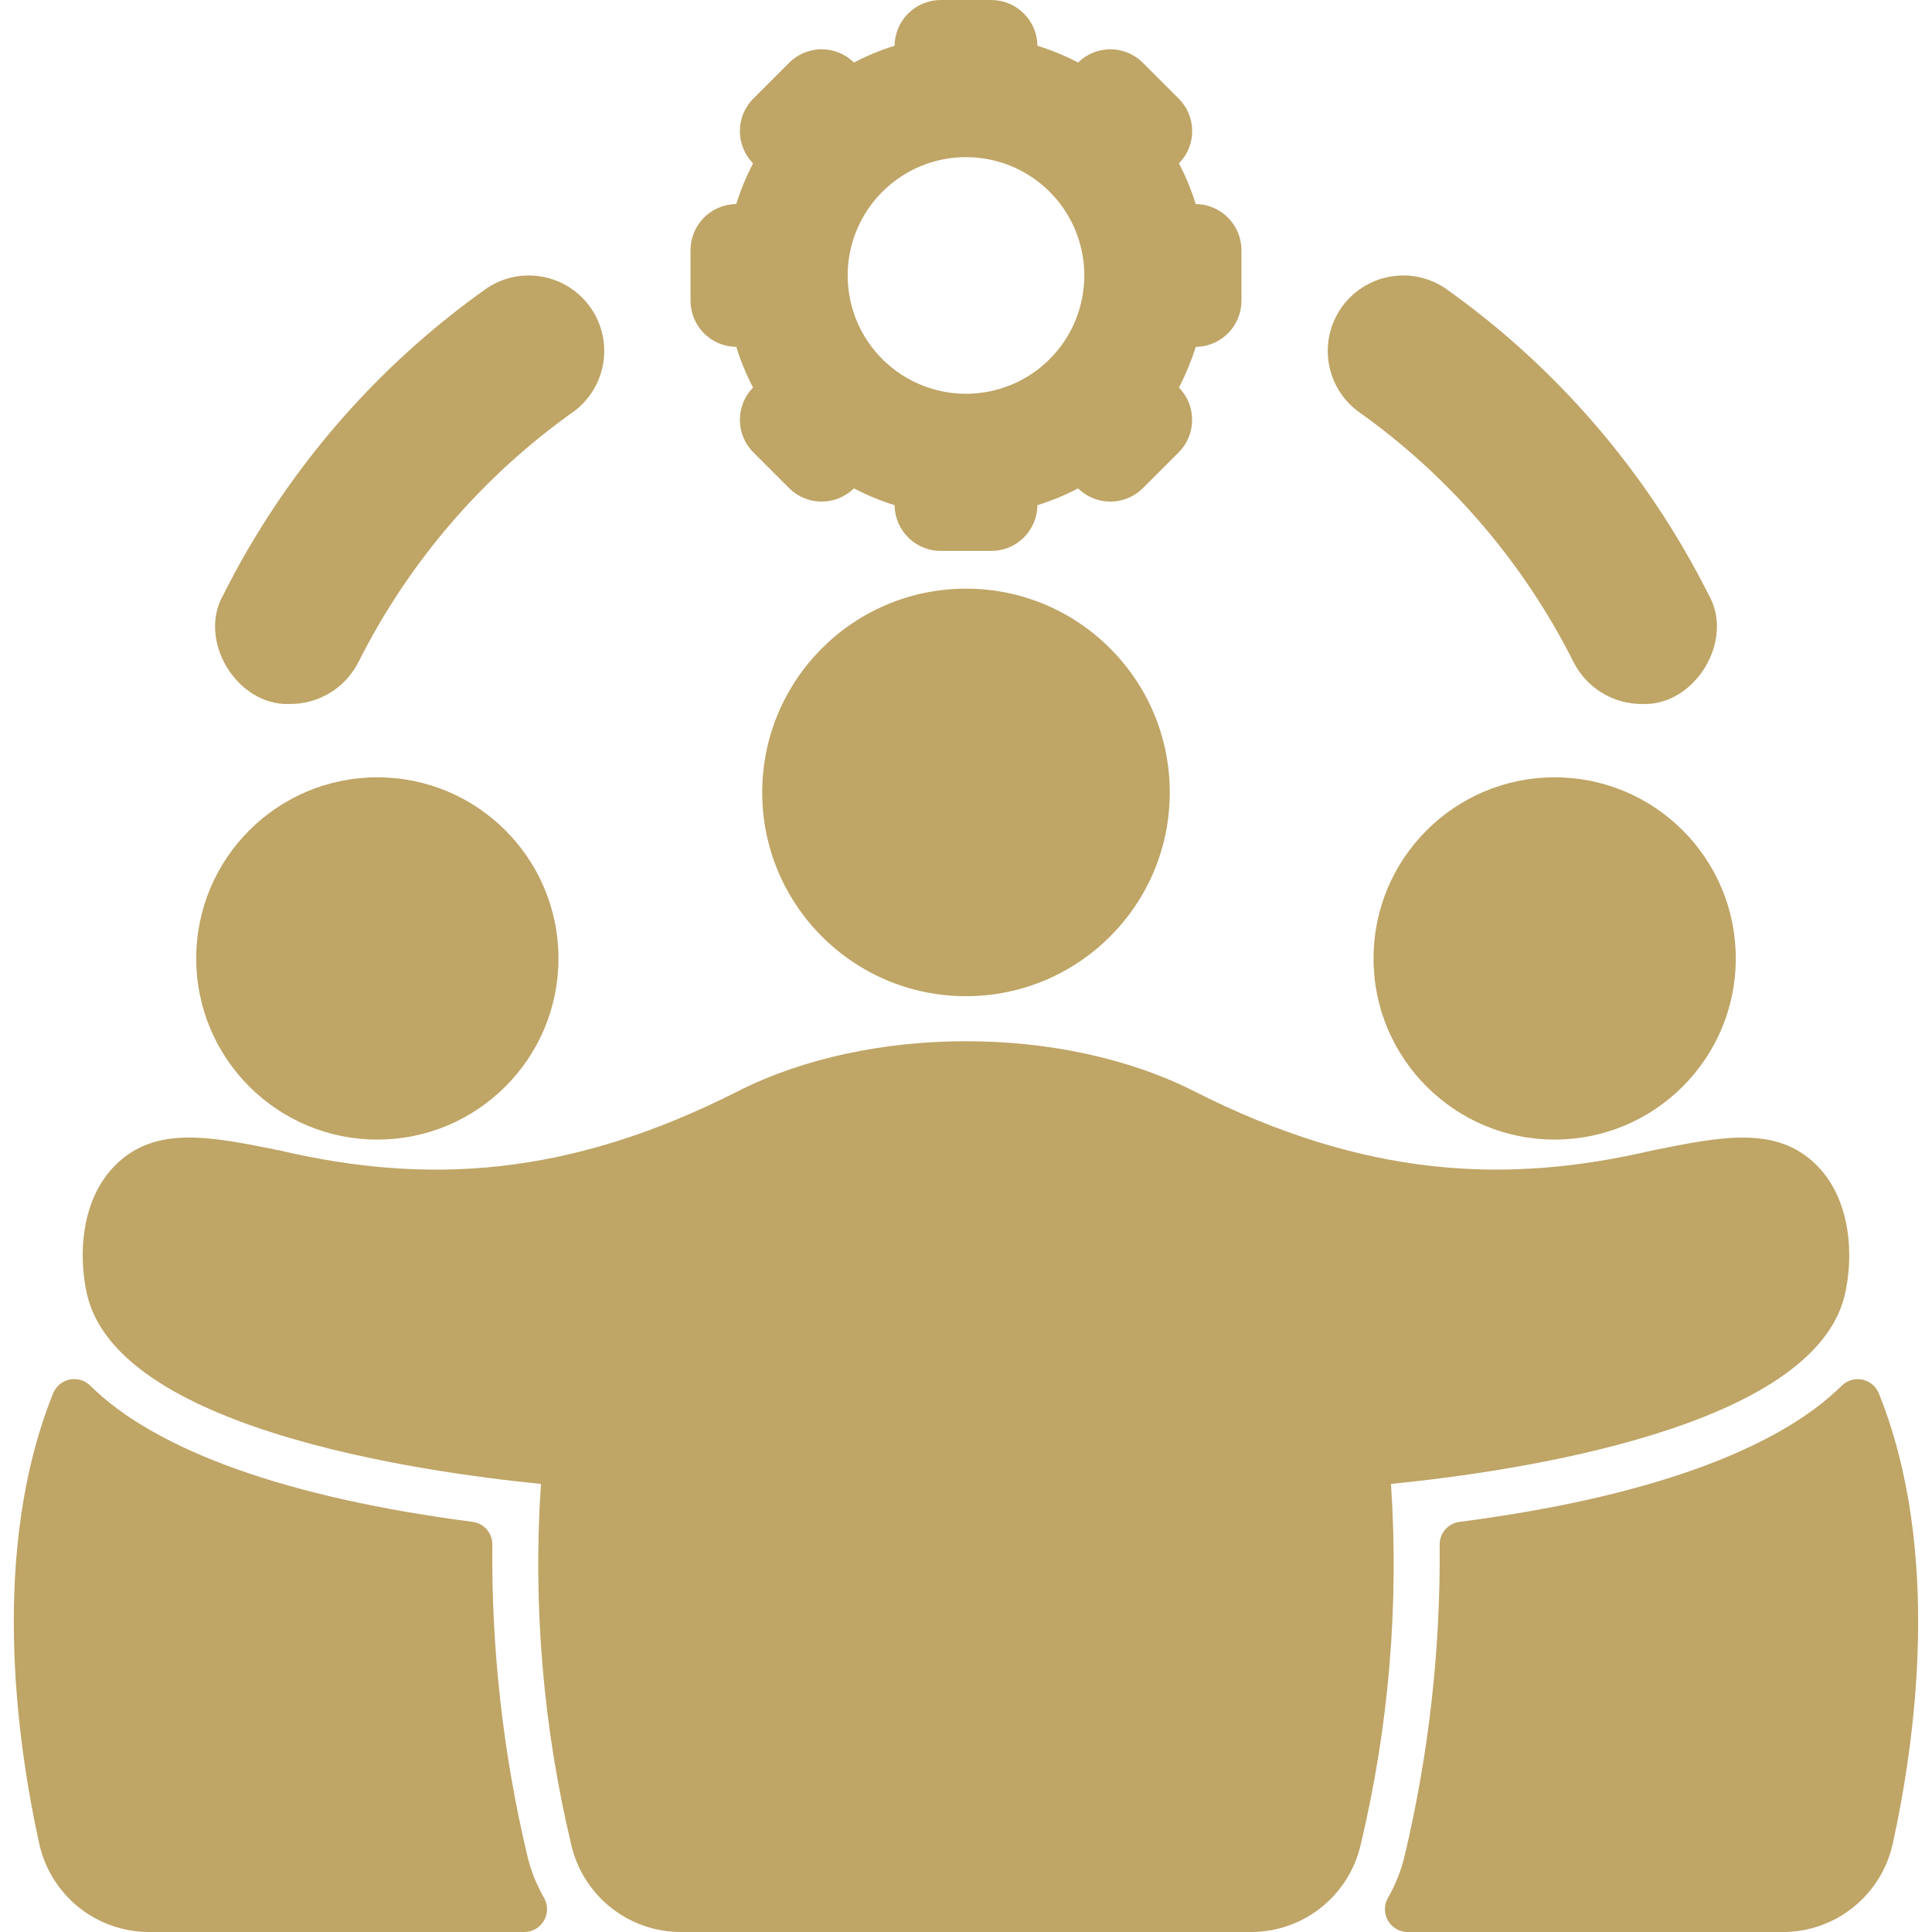 <svg width="100" height="100" viewBox="0 0 100 100" fill="none" xmlns="http://www.w3.org/2000/svg">
<path d="M50 51.562C55.825 51.562 60.547 46.84 60.547 41.016C60.547 35.191 55.825 30.469 50 30.469C44.175 30.469 39.453 35.191 39.453 41.016C39.453 46.84 44.175 51.562 50 51.562Z" fill="#946A00" fill-opacity="0.6"/>
<path d="M80.469 58.984C85.646 58.984 89.844 54.787 89.844 49.609C89.844 44.432 85.646 40.234 80.469 40.234C75.291 40.234 71.094 44.432 71.094 49.609C71.094 54.787 75.291 58.984 80.469 58.984Z" fill="#946A00" fill-opacity="0.6"/>
<path d="M19.531 58.984C24.709 58.984 28.906 54.787 28.906 49.609C28.906 44.432 24.709 40.234 19.531 40.234C14.354 40.234 10.156 44.432 10.156 49.609C10.156 54.787 14.354 58.984 19.531 58.984Z" fill="#946A00" fill-opacity="0.6"/>
<path d="M25.226 14.899C19.441 18.987 14.752 24.436 11.57 30.766C10.195 33.133 12.257 36.531 14.968 36.438C15.707 36.449 16.433 36.253 17.066 35.871C17.698 35.49 18.211 34.939 18.547 34.281C21.152 29.093 24.994 24.626 29.734 21.273C30.54 20.66 31.076 19.759 31.23 18.758C31.384 17.757 31.143 16.736 30.558 15.909C29.974 15.083 29.091 14.515 28.096 14.327C27.102 14.138 26.073 14.343 25.226 14.899Z" fill="#946A00" fill-opacity="0.6"/>
<path d="M70.266 21.273C75.005 24.626 78.847 29.093 81.453 34.281C81.788 34.939 82.301 35.49 82.934 35.871C83.566 36.253 84.293 36.449 85.031 36.438C87.742 36.531 89.805 33.133 88.43 30.766C85.248 24.436 80.558 18.987 74.774 14.899C73.927 14.343 72.898 14.138 71.903 14.327C70.909 14.515 70.026 15.083 69.441 15.909C68.857 16.736 68.616 17.757 68.77 18.758C68.924 19.759 69.46 20.66 70.266 21.273Z" fill="#946A00" fill-opacity="0.6"/>
<path d="M61.945 17.953C62.567 17.934 63.157 17.672 63.589 17.224C64.021 16.776 64.261 16.177 64.258 15.555V12.961C64.26 12.339 64.019 11.741 63.588 11.293C63.156 10.845 62.567 10.583 61.945 10.562H61.891C61.665 9.837 61.375 9.134 61.023 8.461L61.055 8.422C61.483 7.97 61.717 7.369 61.707 6.747C61.697 6.124 61.443 5.531 61 5.094L59.164 3.258C58.727 2.815 58.133 2.561 57.511 2.551C56.889 2.541 56.288 2.775 55.836 3.203L55.797 3.234C55.124 2.883 54.42 2.593 53.695 2.367V2.313C53.675 1.691 53.413 1.102 52.965 0.67C52.517 0.238 51.919 -0.002 51.297 1.20162e-05H48.703C48.081 -0.002 47.483 0.238 47.035 0.67C46.587 1.102 46.325 1.691 46.305 2.313V2.367C45.58 2.593 44.876 2.883 44.203 3.234L44.164 3.203C43.713 2.775 43.111 2.541 42.489 2.551C41.867 2.561 41.273 2.815 40.836 3.258L39 5.094C38.559 5.532 38.306 6.125 38.296 6.747C38.286 7.368 38.519 7.97 38.945 8.422L38.977 8.461C38.625 9.134 38.335 9.837 38.109 10.562H38.055C37.433 10.582 36.843 10.843 36.411 11.291C35.979 11.739 35.739 12.339 35.742 12.961V15.555C35.739 16.177 35.979 16.776 36.411 17.224C36.843 17.672 37.433 17.934 38.055 17.953H38.109C38.335 18.678 38.625 19.382 38.977 20.055L38.945 20.094C38.519 20.546 38.286 21.147 38.296 21.769C38.306 22.391 38.559 22.984 39 23.422L40.836 25.258C41.274 25.699 41.867 25.952 42.489 25.962C43.111 25.972 43.712 25.739 44.164 25.312L44.203 25.281C44.876 25.633 45.58 25.923 46.305 26.148V26.203C46.325 26.825 46.587 27.414 47.035 27.846C47.483 28.277 48.081 28.518 48.703 28.516H51.297C51.919 28.519 52.518 28.279 52.966 27.847C53.414 27.415 53.676 26.825 53.695 26.203V26.148C54.42 25.923 55.124 25.633 55.797 25.281L55.836 25.312C56.288 25.739 56.889 25.972 57.511 25.962C58.133 25.952 58.726 25.699 59.164 25.258L61 23.422C61.441 22.984 61.694 22.391 61.704 21.769C61.714 21.147 61.481 20.546 61.055 20.094L61.023 20.055C61.375 19.382 61.665 18.678 61.891 17.953H61.945ZM50 20.382C48.789 20.382 47.605 20.023 46.598 19.35C45.59 18.677 44.806 17.721 44.342 16.602C43.879 15.482 43.757 14.251 43.993 13.063C44.23 11.875 44.813 10.784 45.67 9.927C46.526 9.071 47.617 8.488 48.805 8.251C49.993 8.015 51.225 8.136 52.344 8.6C53.463 9.063 54.419 9.848 55.092 10.855C55.765 11.863 56.124 13.047 56.124 14.258C56.124 15.062 55.966 15.858 55.658 16.602C55.351 17.345 54.899 18.02 54.331 18.588C53.762 19.157 53.087 19.608 52.344 19.916C51.601 20.224 50.804 20.382 50 20.382Z" fill="#946A00" fill-opacity="0.6"/>
<path d="M24.462 78.77C14.926 77.536 8.08 75.099 4.666 71.716C4.528 71.582 4.36 71.483 4.175 71.429C3.991 71.375 3.796 71.367 3.607 71.405C3.419 71.444 3.243 71.528 3.094 71.65C2.946 71.772 2.829 71.929 2.755 72.106C-0.541 80.266 0.88 90.199 2.023 95.394C2.303 96.702 3.025 97.875 4.067 98.714C5.11 99.553 6.409 100.007 7.747 100H27.151C27.355 99.997 27.555 99.942 27.731 99.838C27.907 99.735 28.054 99.588 28.156 99.411C28.258 99.235 28.313 99.034 28.315 98.83C28.317 98.626 28.265 98.425 28.166 98.246C27.765 97.549 27.467 96.797 27.284 96.013C26.038 90.753 25.433 85.362 25.482 79.956C25.488 79.668 25.387 79.387 25.199 79.168C25.011 78.95 24.748 78.808 24.462 78.77Z" fill="#946A00" fill-opacity="0.6"/>
<path d="M95.333 71.719C91.92 75.099 85.075 77.539 75.538 78.773C75.251 78.811 74.989 78.952 74.8 79.171C74.612 79.39 74.511 79.671 74.517 79.959C74.565 85.365 73.96 90.756 72.714 96.016C72.531 96.799 72.234 97.55 71.832 98.247C71.733 98.425 71.682 98.627 71.684 98.831C71.685 99.035 71.74 99.235 71.843 99.412C71.945 99.589 72.091 99.736 72.267 99.839C72.444 99.942 72.644 99.998 72.848 100.001H92.252C93.589 100.008 94.888 99.554 95.931 98.715C96.973 97.877 97.695 96.706 97.975 95.398C99.117 90.203 100.539 80.27 97.243 72.11C97.169 71.933 97.053 71.776 96.904 71.654C96.756 71.532 96.58 71.448 96.392 71.409C96.203 71.371 96.008 71.379 95.824 71.433C95.639 71.487 95.471 71.585 95.333 71.719Z" fill="#946A00" fill-opacity="0.6"/>
<path d="M85.514 59.55C77.957 61.316 70.632 60.956 61.812 56.485C54.999 53.029 44.999 53.03 38.188 56.485C29.355 60.967 22.049 61.315 14.485 59.55C10.908 58.824 8.082 58.252 6.015 60.264C4.167 62.061 4.047 65.017 4.506 67.002C6.109 73.933 21.615 76.175 27.999 76.807C27.579 83.076 28.109 89.373 29.568 95.484C29.865 96.773 30.591 97.922 31.628 98.743C32.664 99.564 33.949 100.007 35.271 100H64.725C66.047 100.007 67.332 99.564 68.368 98.743C69.405 97.922 70.131 96.773 70.428 95.484C71.888 89.373 72.417 83.076 71.998 76.807C78.382 76.175 93.888 73.933 95.491 67.002C95.95 65.017 95.829 62.061 93.981 60.264C91.916 58.252 89.089 58.828 85.514 59.55Z" fill="#946A00" fill-opacity="0.6"/>
</svg>
